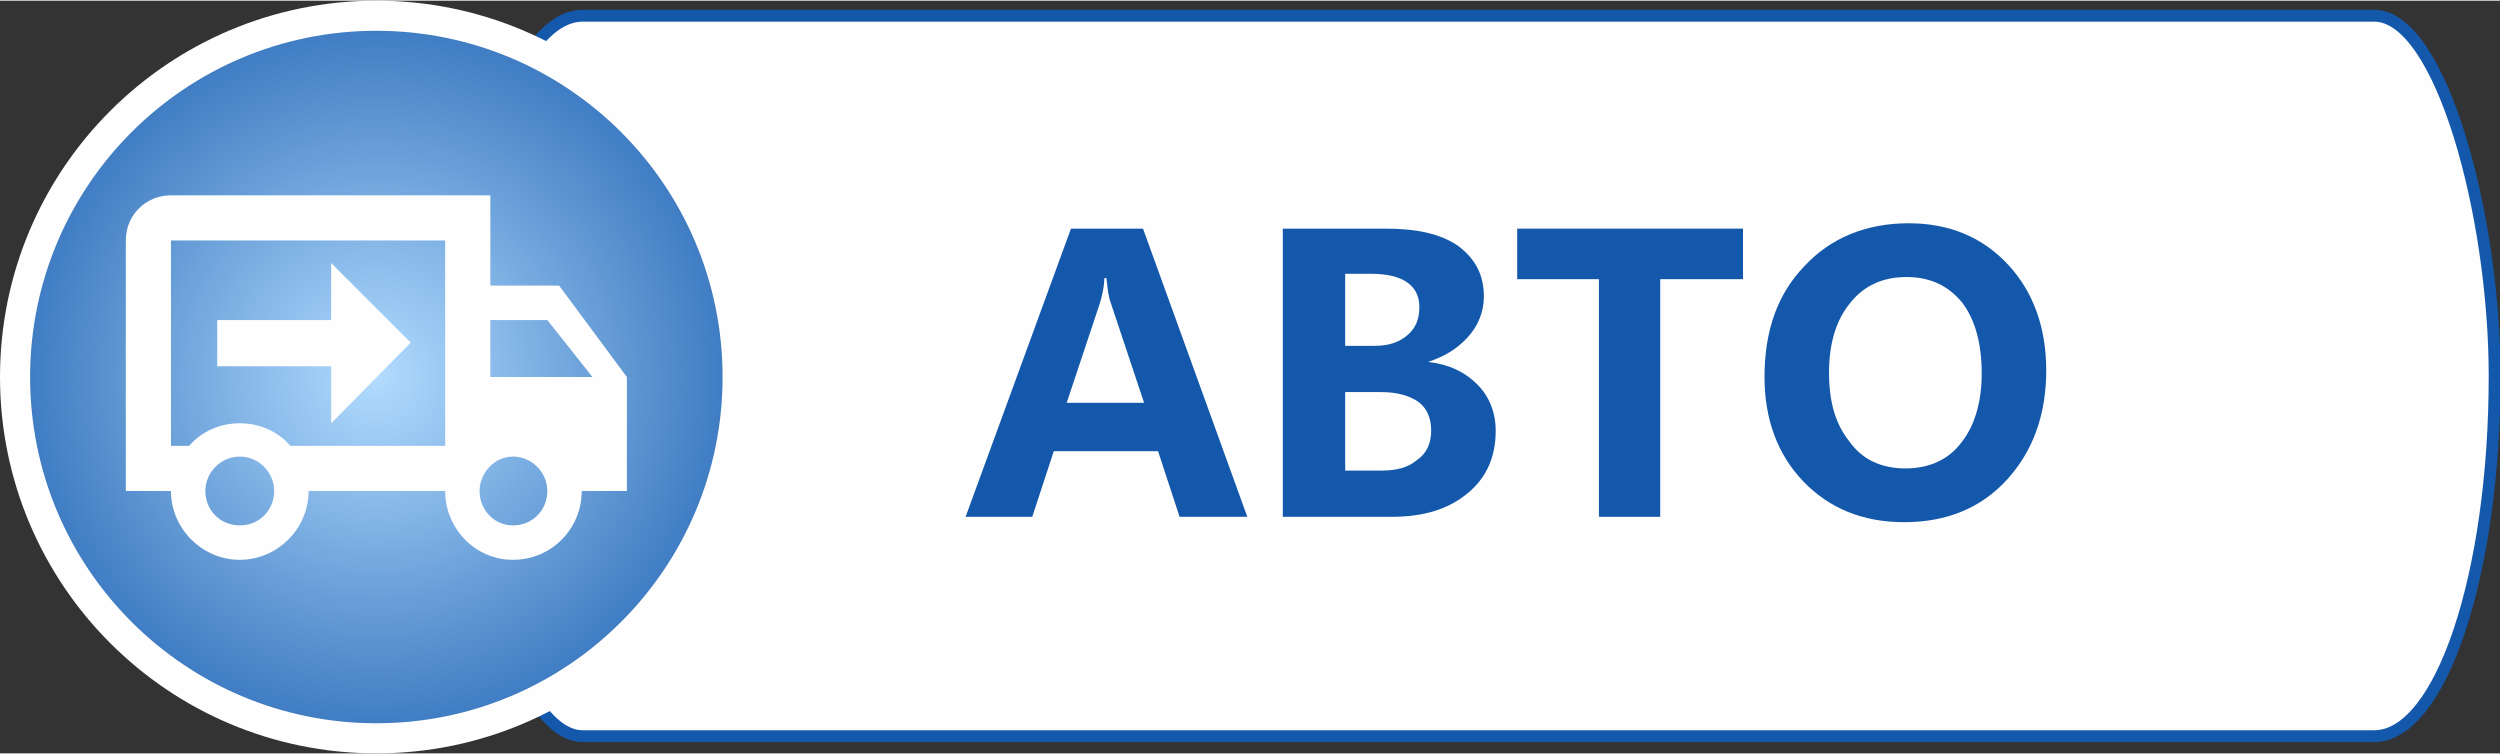 <?xml version="1.0" encoding="UTF-8"?>
<!DOCTYPE svg PUBLIC "-//W3C//DTD SVG 1.1//EN" "http://www.w3.org/Graphics/SVG/1.1/DTD/svg11.dtd">
<!-- Creator: CorelDRAW 2019 (64-Bit) -->
<svg xmlns="http://www.w3.org/2000/svg" xml:space="preserve" width="494px" height="149px" version="1.1" style="shape-rendering:geometricPrecision; text-rendering:geometricPrecision; image-rendering:optimizeQuality; fill-rule:evenodd; clip-rule:evenodd"
viewBox="0 0 23.25 7"
 xmlns:xlink="http://www.w3.org/1999/xlink">
 <rect x="0" y="0" width="23.25" height="7" fill="#333333" stroke="none"/>
 <defs>
  <style type="text/css">
   <![CDATA[
    .str1 {stroke:#FEFEFE;stroke-width:0.28;stroke-miterlimit:22.926}
    .str0 {stroke:#1458AB;stroke-width:0.11;stroke-miterlimit:22.926}
    .fil0 {fill:#FEFEFE}
    .fil2 {fill:#1458AB;fill-rule:nonzero}
    .fil1 {fill:url(#id0)}
   ]]>
  </style>
  <radialGradient id="id0" gradientUnits="userSpaceOnUse" gradientTransform="matrix(1 -0 -0 1 0 0)" cx="3.5" cy="3.5" r="4.47" fx="3.5" fy="3.5">
   <stop offset="0" style="stop-opacity:1; stop-color:#B2DCFF"/>
   <stop offset="1" style="stop-opacity:1; stop-color:#1458AB"/>
  </radialGradient>
 </defs>
 <g id="Слой_x0020_1">
  <g id="_3139555068944">
   <rect class="fil0 str0" x="4.3" y="0.14" width="18.9" height="6.7" rx="1.12" ry="3.35"/>
   <circle class="fil1 str1" cx="3.5" cy="3.5" r="3.36"/>
   <path class="fil2" d="M11.6 4.8l-0.63 0 -0.2 -0.61 -0.97 0 -0.2 0.61 -0.62 0 0.98 -2.68 0.67 0 0.97 2.68zm-0.96 -1.06l-0.31 -0.93c-0.02,-0.05 -0.03,-0.13 -0.04,-0.23l-0.02 0c0,0.08 -0.02,0.16 -0.04,0.23l-0.31 0.93 0.72 0z"/>
   <path id="1" class="fil2" d="M11.93 4.8l0 -2.68 0.96 0c0.29,0 0.51,0.05 0.67,0.16 0.16,0.12 0.24,0.27 0.24,0.47 0,0.14 -0.05,0.27 -0.15,0.38 -0.1,0.11 -0.22,0.18 -0.37,0.23l0 0c0.19,0.02 0.34,0.09 0.46,0.21 0.11,0.11 0.17,0.26 0.17,0.43 0,0.25 -0.09,0.44 -0.26,0.58 -0.18,0.15 -0.41,0.22 -0.71,0.22l-1.01 0zm0.58 -2.26l0 0.67 0.27 0c0.13,0 0.23,-0.03 0.31,-0.1 0.07,-0.06 0.11,-0.14 0.11,-0.26 0,-0.2 -0.15,-0.31 -0.45,-0.31l-0.24 0zm0 1.1l0 0.73 0.34 0c0.14,0 0.25,-0.03 0.33,-0.1 0.09,-0.06 0.13,-0.16 0.13,-0.27 0,-0.12 -0.04,-0.21 -0.12,-0.27 -0.09,-0.06 -0.2,-0.09 -0.35,-0.09l-0.33 0z"/>
   <polygon id="2" class="fil2" points="16.21,2.59 15.44,2.59 15.44,4.8 14.87,4.8 14.87,2.59 14.11,2.59 14.11,2.12 16.21,2.12 "/>
   <path id="3" class="fil2" d="M16.41 3.5c0,-0.43 0.12,-0.77 0.37,-1.03 0.24,-0.26 0.57,-0.4 0.97,-0.4 0.38,0 0.69,0.13 0.93,0.39 0.23,0.25 0.35,0.58 0.35,0.98 0,0.42 -0.13,0.76 -0.37,1.02 -0.24,0.26 -0.56,0.39 -0.95,0.39 -0.39,0 -0.7,-0.13 -0.94,-0.38 -0.24,-0.25 -0.36,-0.58 -0.36,-0.97zm0.6 -0.04c0,0.27 0.06,0.48 0.19,0.64 0.12,0.17 0.3,0.25 0.52,0.25 0.22,0 0.4,-0.08 0.52,-0.24 0.12,-0.15 0.19,-0.37 0.19,-0.64 0,-0.28 -0.06,-0.5 -0.18,-0.66 -0.13,-0.16 -0.3,-0.24 -0.52,-0.24 -0.22,0 -0.4,0.08 -0.53,0.25 -0.13,0.16 -0.19,0.38 -0.19,0.64z"/>
   <g id="transportation.svg">
    <g id="mdi:truck-delivery-outline">
     <path id="Vector" class="fil0" d="M4.77 4.88c0.18,0 0.32,-0.14 0.32,-0.32 0,-0.17 -0.14,-0.32 -0.32,-0.32 -0.17,0 -0.31,0.15 -0.31,0.32 0,0.18 0.14,0.32 0.31,0.32zm0.32 -1.91l-0.53 0 0 0.53 0.95 0 -0.42 -0.53zm-2.86 1.91c0.18,0 0.32,-0.14 0.32,-0.32 0,-0.17 -0.14,-0.32 -0.32,-0.32 -0.18,0 -0.32,0.15 -0.32,0.32 0,0.18 0.14,0.32 0.32,0.32zm2.97 -2.23l0.63 0.85 0 1.06 -0.42 0c0,0.35 -0.28,0.64 -0.64,0.64 -0.35,0 -0.63,-0.29 -0.63,-0.64l-1.27 0c0,0.35 -0.29,0.64 -0.64,0.64 -0.35,0 -0.64,-0.29 -0.64,-0.64l-0.42 0 0 -2.33c0,-0.24 0.19,-0.42 0.42,-0.42l2.97 0 0 0.84 0.64 0zm-3.61 -0.42l0 1.91 0.17 0c0.11,-0.13 0.28,-0.21 0.47,-0.21 0.19,0 0.36,0.08 0.47,0.21l1.44 0 0 -1.91 -2.55 0zm1.49 0.21l0.74 0.74 -0.74 0.75 0 -0.53 -1.06 0 0 -0.43 1.06 0 0 -0.53z"/>
    </g>
   </g>
  </g>
 </g>
</svg>
